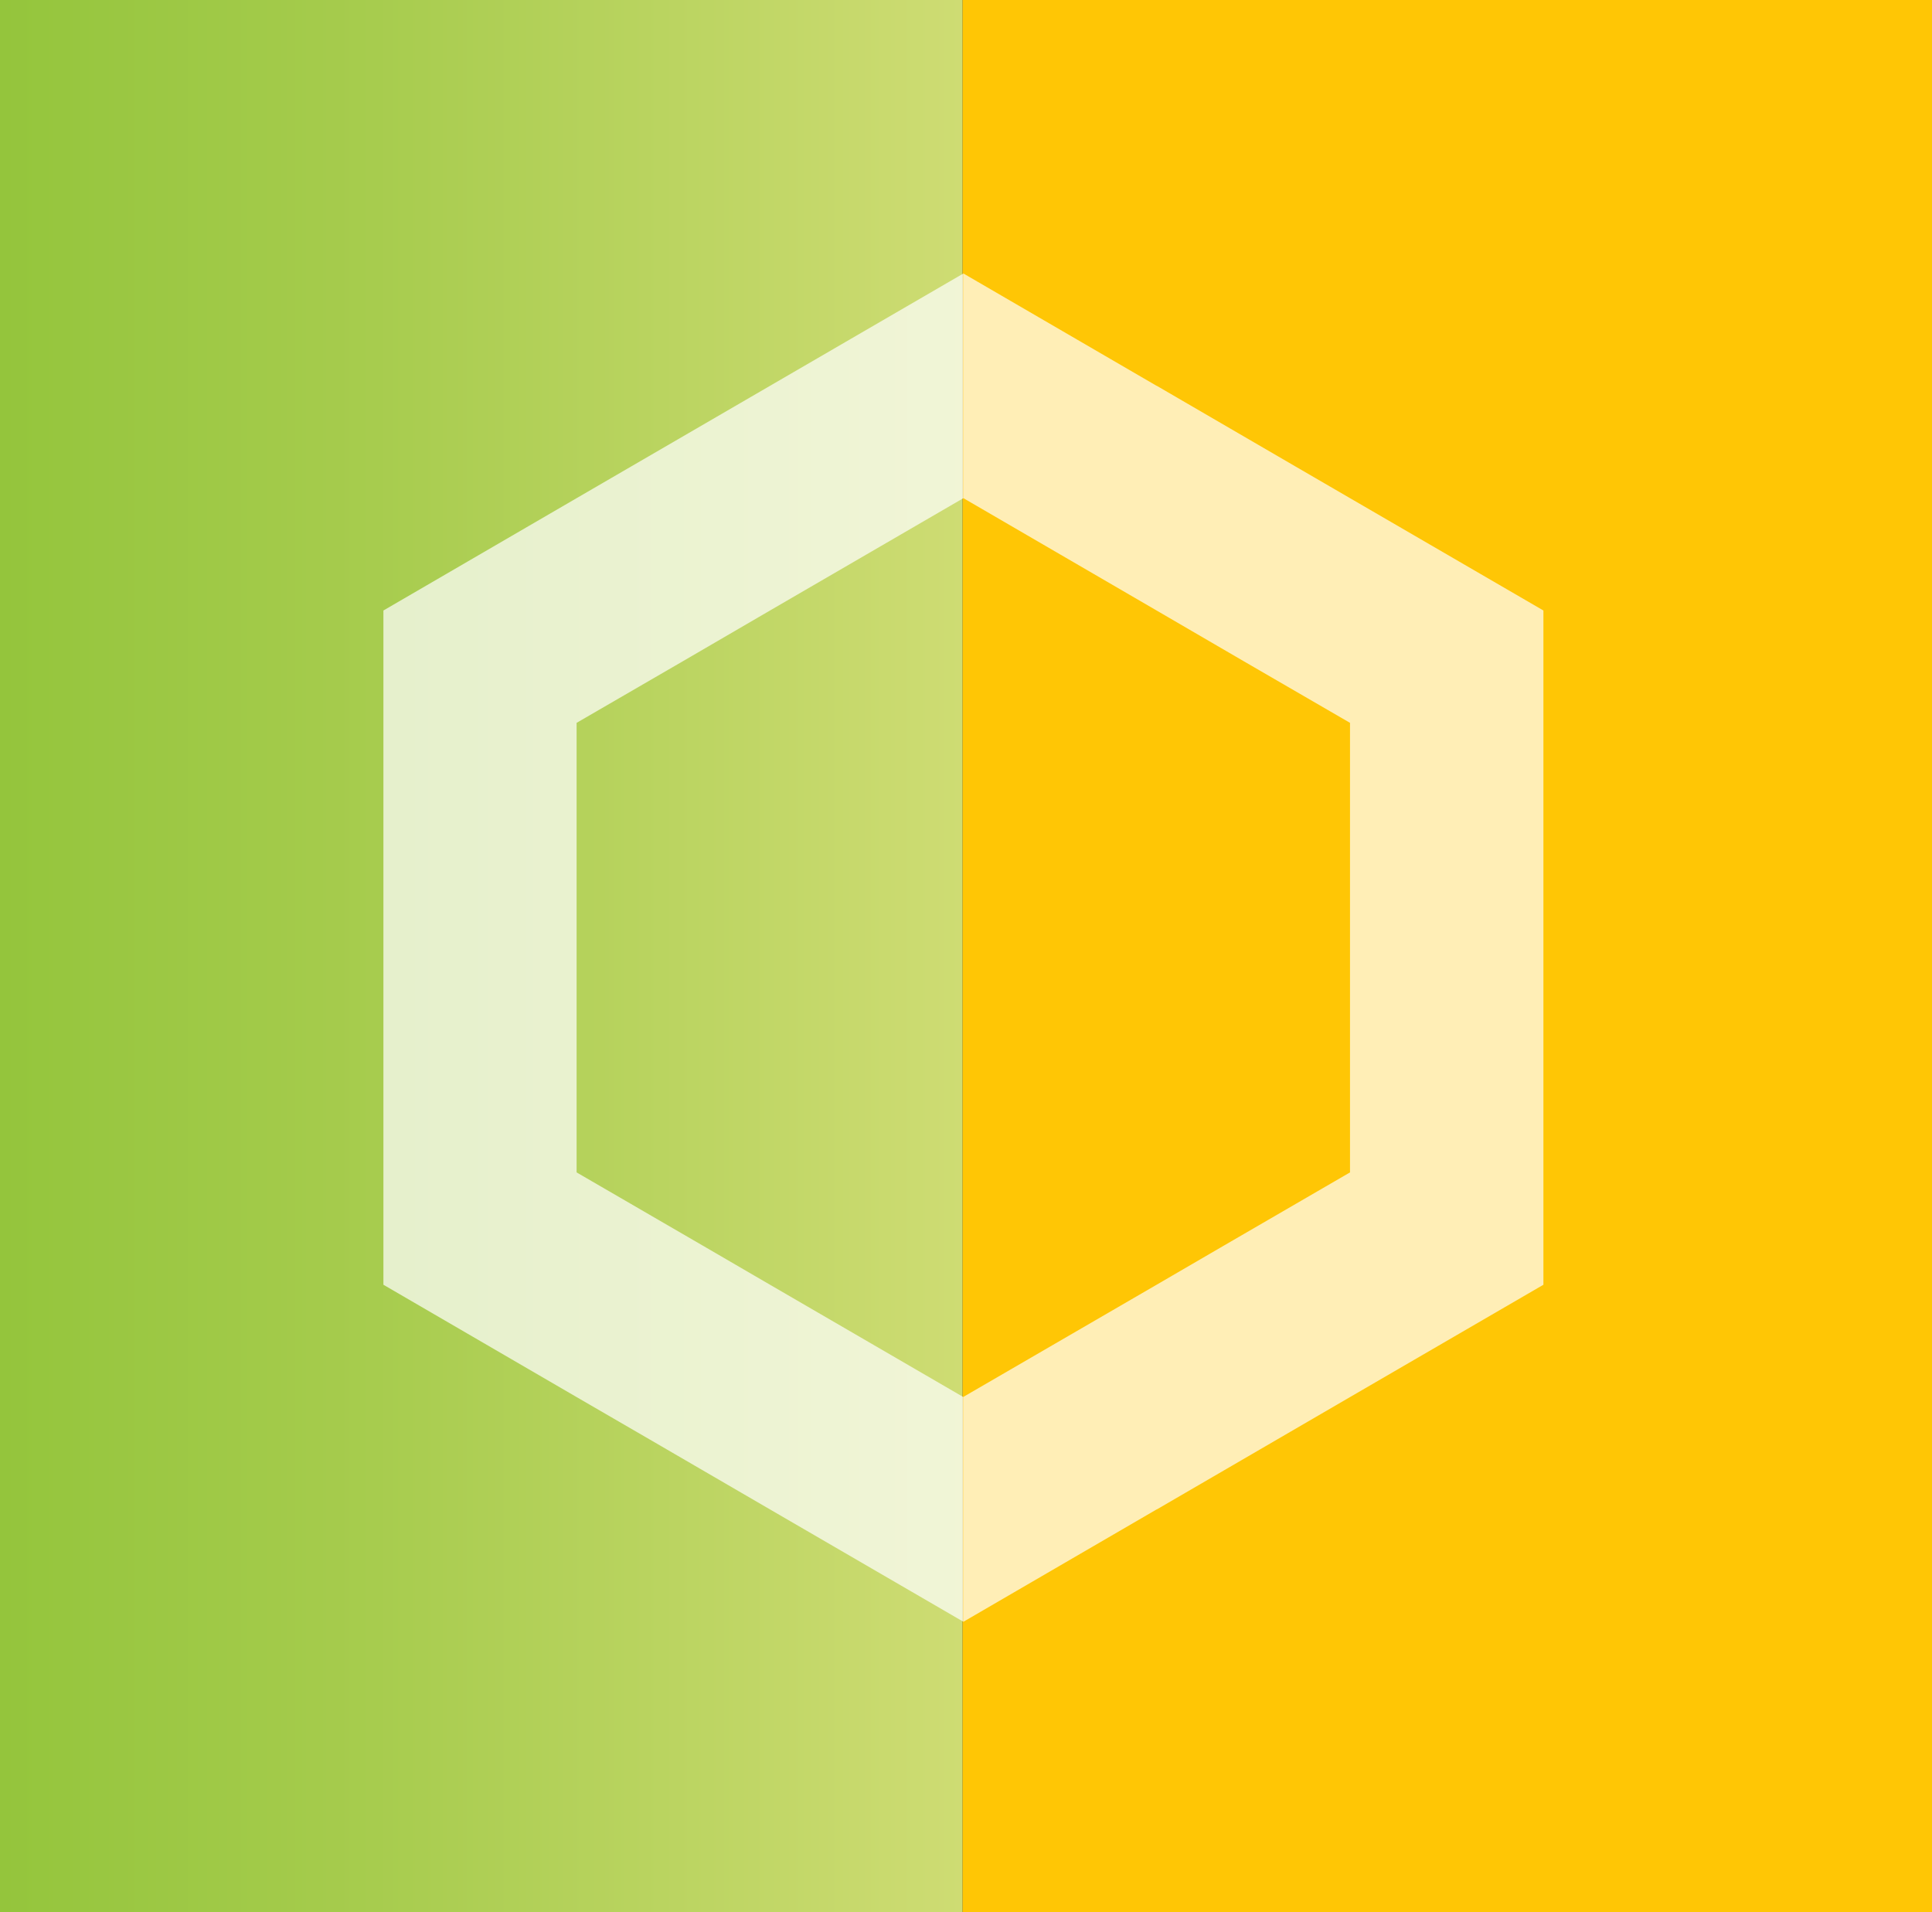 <svg xmlns="http://www.w3.org/2000/svg" xmlns:xlink="http://www.w3.org/1999/xlink" id="Capa_1" viewBox="0 0 97 96"><rect x="0" y="0" width="97" height="96" fill="#333333" stroke="none"/><defs><style>      .cls-1 {        fill: #fff;      }      .cls-2 {        fill: url(#Degradado_sin_nombre_30);      }      .cls-3 {        fill: #ffc605;      }      .cls-4 {        opacity: .71;      }    </style><linearGradient id="Degradado_sin_nombre_30" x1="0" y1="48" x2="48.32" y2="48" gradientUnits="userSpaceOnUse"><stop offset="0" stop-color="#94c53c"></stop><stop offset=".39" stop-color="#a7cc4e"></stop><stop offset="1" stop-color="#cedc73"></stop></linearGradient></defs><rect class="cls-3" x="48.32" width="48.68" height="96"></rect><rect class="cls-2" width="48.32" height="96"></rect><g class="cls-4"><polygon class="cls-1" points="48.37 70.14 38.66 64.5 35.24 62.51 28.95 58.86 28.95 36.29 34.28 33.2 38.66 30.65 48.37 25.01 48.37 25.01 48.37 13.73 48.37 13.73 38.66 19.37 38.66 19.37 31.67 23.43 28.95 25.01 28.95 25.01 19.25 30.65 19.25 64.5 28.95 70.14 28.95 70.14 32.64 72.28 38.66 75.78 38.66 75.78 48.37 81.42 48.37 81.42 48.37 70.13 48.37 70.14"></polygon><polygon class="cls-1" points="67.78 25.01 67.78 25.01 65.06 23.43 58.08 19.37 58.07 19.37 48.37 13.73 48.37 25.01 58.07 30.65 62.45 33.2 67.78 36.29 67.78 58.86 61.49 62.51 58.07 64.5 48.37 70.13 48.37 81.42 58.07 75.78 58.08 75.78 64.1 72.28 67.78 70.14 67.78 70.14 77.49 64.5 77.49 30.65 67.78 25.01"></polygon></g></svg>
